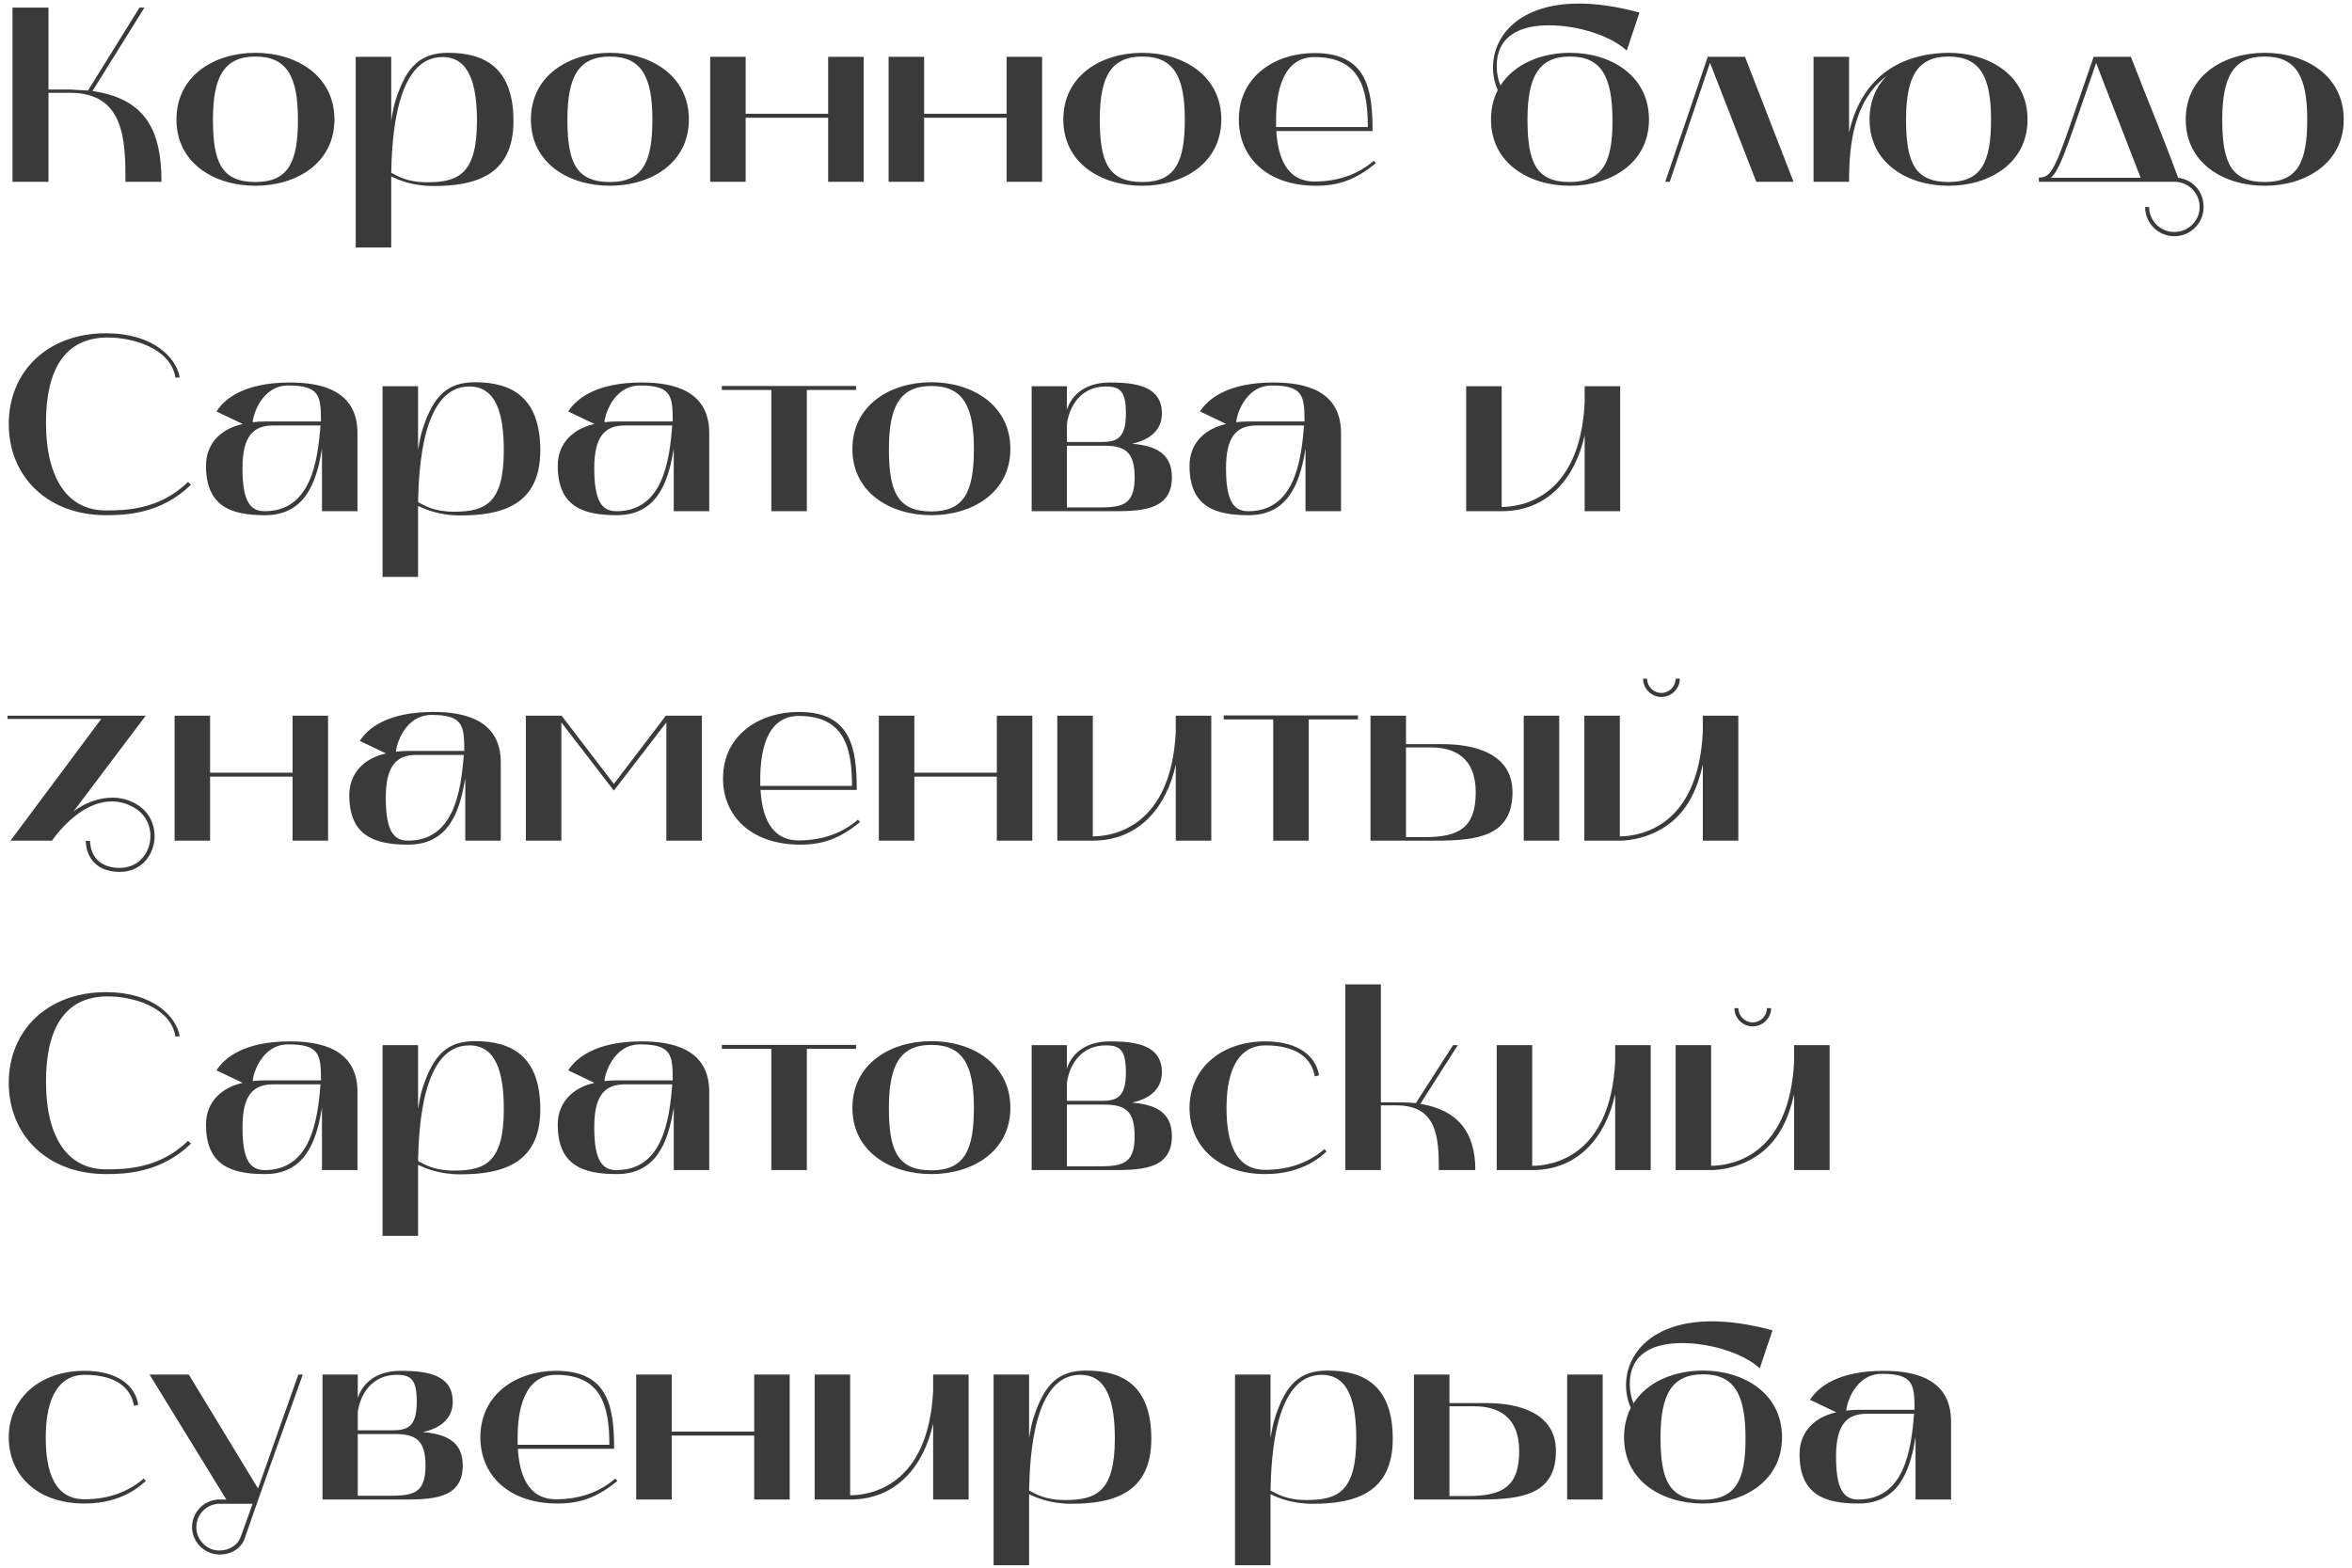 <?xml version="1.0" encoding="UTF-8"?> <svg xmlns="http://www.w3.org/2000/svg" width="207" height="138" viewBox="0 0 207 138" fill="none"> <path d="M1.1 16H4.268V8.168H6.16C10.934 8.168 11.044 12.282 11.044 16H14.212C14.212 11.556 12.87 8.696 8.14 8.014L12.716 0.666H12.276L7.744 7.97L6.226 7.882H4.268V0.666H1.1V16ZM15.53 10.522C15.53 14.372 18.874 16.352 22.482 16.352C26.068 16.352 29.434 14.372 29.434 10.522C29.434 6.65 26.068 4.648 22.482 4.648C18.874 4.648 15.53 6.65 15.53 10.522ZM22.482 4.978C25.232 4.978 26.222 6.716 26.222 10.522C26.222 14.262 25.386 16.022 22.482 16.022C19.49 16.022 18.742 14.262 18.742 10.522C18.742 6.716 19.754 4.978 22.482 4.978ZM31.307 21.786H34.431C34.431 21.786 34.431 15.736 34.431 15.538C35.047 15.824 36.279 16.374 38.127 16.374C41.735 16.374 45.189 15.516 45.189 10.654C45.189 5.924 42.615 4.648 39.447 4.648C36.983 4.648 35.795 5.88 34.871 8.652C34.651 9.29 34.541 9.95 34.431 10.61V5H31.307V21.786ZM38.941 5.022C41.317 5.022 41.977 7.442 41.977 10.654C41.977 15.296 40.349 16.044 37.621 16.044C35.773 16.044 35.025 15.494 34.431 15.208C34.497 12.282 34.805 5.022 38.941 5.022ZM46.725 10.522C46.725 14.372 50.069 16.352 53.677 16.352C57.263 16.352 60.629 14.372 60.629 10.522C60.629 6.65 57.263 4.648 53.677 4.648C50.069 4.648 46.725 6.65 46.725 10.522ZM53.677 4.978C56.427 4.978 57.417 6.716 57.417 10.522C57.417 14.262 56.581 16.022 53.677 16.022C50.685 16.022 49.937 14.262 49.937 10.522C49.937 6.716 50.949 4.978 53.677 4.978ZM65.626 16V10.368H72.886V16H76.01V5H72.886V10.016H65.626V5H62.502V16H65.626ZM81.331 16V10.368H88.591V16H91.715V5H88.591V10.016H81.331V5H78.207V16H81.331ZM93.582 10.522C93.582 14.372 96.927 16.352 100.535 16.352C104.12 16.352 107.487 14.372 107.487 10.522C107.487 6.65 104.12 4.648 100.535 4.648C96.927 4.648 93.582 6.65 93.582 10.522ZM100.535 4.978C103.285 4.978 104.275 6.716 104.275 10.522C104.275 14.262 103.439 16.022 100.535 16.022C97.543 16.022 96.794 14.262 96.794 10.522C96.794 6.716 97.806 4.978 100.535 4.978ZM109.03 10.522C109.03 13.866 111.538 16.352 115.828 16.352C117.918 16.352 119.37 15.758 121.086 14.372L120.91 14.152C119.48 15.384 117.698 15.978 115.696 15.978C113.144 15.978 112.462 13.69 112.33 11.534H120.8C120.8 7.882 120.316 4.67 115.696 4.67C112.22 4.67 109.03 6.716 109.03 10.522ZM112.308 11.182V10.544C112.308 8.212 112.836 5.022 115.696 5.022C119.744 5.022 120.382 7.882 120.382 11.182H112.308ZM131.223 10.522C131.223 14.372 134.567 16.352 138.175 16.352C141.761 16.352 145.127 14.372 145.127 10.522C145.127 6.65 141.761 4.648 138.175 4.648C135.667 4.648 133.269 5.616 132.059 7.53C131.839 7.024 131.729 6.43 131.729 5.836C131.729 3.108 133.841 2.228 136.327 2.228C138.901 2.228 141.761 3.152 143.169 4.45L144.291 1.106C142.267 0.556 140.485 0.314 138.967 0.314C133.687 0.314 131.399 3.174 131.399 5.924C131.399 6.606 131.531 7.288 131.817 7.926C131.443 8.674 131.223 9.532 131.223 10.522ZM134.435 10.522C134.435 6.716 135.447 4.978 138.175 4.978C140.925 4.978 141.915 6.716 141.915 10.654C141.915 14.262 141.079 16.022 138.131 16.022C135.183 16.022 134.435 14.262 134.435 10.522ZM146.956 16L150.498 5.528L154.568 16H157.846L153.578 5H150.3L146.56 16H146.956ZM159.612 5V16H162.736C162.736 12.678 163.154 8.872 166.036 6.694C165.112 7.64 164.54 8.916 164.54 10.522C164.54 14.372 167.884 16.352 171.492 16.352C175.078 16.352 178.444 14.372 178.444 10.522C178.444 6.65 175.078 4.648 171.492 4.648C166.806 4.714 163.748 7.156 162.736 11.666V5H159.612ZM167.752 10.522C167.752 6.716 168.764 4.978 171.492 4.978C174.242 4.978 175.232 6.716 175.232 10.522C175.232 14.262 174.396 16.022 171.492 16.022C168.5 16.022 167.752 14.262 167.752 10.522ZM191.411 16C192.599 16.022 193.589 16.99 193.589 18.222C193.589 19.432 192.599 20.422 191.367 20.422C190.135 20.422 189.145 19.432 189.145 18.222H188.793C188.793 19.63 189.937 20.796 191.367 20.796C192.797 20.796 193.941 19.63 193.941 18.222C193.941 16.902 193.039 15.824 191.697 15.648C190.179 11.512 189.123 9.114 187.539 5H184.261L182.171 11.072C180.741 15.23 180.367 15.626 179.443 15.626V16H191.411ZM180.917 15.142C181.357 14.438 181.841 13.162 182.523 11.204L184.481 5.55L188.397 15.648H180.499C180.631 15.516 180.785 15.362 180.917 15.142ZM192.368 10.522C192.368 14.372 195.712 16.352 199.32 16.352C202.906 16.352 206.272 14.372 206.272 10.522C206.272 6.65 202.906 4.648 199.32 4.648C195.712 4.648 192.368 6.65 192.368 10.522ZM199.32 4.978C202.07 4.978 203.06 6.716 203.06 10.522C203.06 14.262 202.224 16.022 199.32 16.022C196.328 16.022 195.58 14.262 195.58 10.522C195.58 6.716 196.592 4.978 199.32 4.978ZM9.328 45.352C10.978 45.352 14.168 45.264 16.808 42.668L16.544 42.426C14.014 44.912 10.934 44.934 9.328 44.934C6.05 44.934 4.048 42.272 4.048 37.19C4.048 32.68 5.61 29.71 9.482 29.71C11.594 29.71 15.004 30.59 15.444 33.252L15.818 33.208C15.51 31.47 13.464 29.336 9.328 29.336C4.158 29.336 0.77 32.724 0.77 37.322C0.77 41.92 4.158 45.352 9.328 45.352ZM23.321 45.352C26.753 45.352 27.809 42.624 28.293 39.742L28.337 39.478V45H31.461V38.114C31.461 34.308 28.161 33.67 25.521 33.67C21.517 33.67 19.757 35.1 19.053 36.222L21.363 37.322C19.537 37.718 18.129 38.972 18.129 40.996C18.129 44.604 20.373 45.352 23.321 45.352ZM24.025 37.454H28.205C27.963 40.622 27.347 45 23.299 45C22.001 45 21.341 44.098 21.341 41.216C21.341 38.466 22.243 37.454 24.025 37.454ZM22.243 37.168C22.243 36.64 22.991 33.934 25.367 33.934C28.139 33.934 28.249 34.858 28.249 37.102H23.299C22.925 37.102 22.573 37.124 22.243 37.168ZM33.67 50.786H36.794C36.794 50.786 36.794 44.736 36.794 44.538C37.41 44.824 38.642 45.374 40.49 45.374C44.098 45.374 47.552 44.516 47.552 39.654C47.552 34.924 44.978 33.648 41.81 33.648C39.346 33.648 38.158 34.88 37.234 37.652C37.014 38.29 36.904 38.95 36.794 39.61V34H33.67V50.786ZM41.304 34.022C43.68 34.022 44.34 36.442 44.34 39.654C44.34 44.296 42.712 45.044 39.984 45.044C38.136 45.044 37.388 44.494 36.794 44.208C36.86 41.282 37.168 34.022 41.304 34.022ZM54.28 45.352C57.712 45.352 58.768 42.624 59.252 39.742L59.296 39.478V45H62.42V38.114C62.42 34.308 59.12 33.67 56.48 33.67C52.476 33.67 50.716 35.1 50.012 36.222L52.322 37.322C50.496 37.718 49.088 38.972 49.088 40.996C49.088 44.604 51.332 45.352 54.28 45.352ZM54.984 37.454H59.164C58.922 40.622 58.306 45 54.258 45C52.96 45 52.3 44.098 52.3 41.216C52.3 38.466 53.202 37.454 54.984 37.454ZM53.202 37.168C53.202 36.64 53.95 33.934 56.326 33.934C59.098 33.934 59.208 34.858 59.208 37.102H54.258C53.884 37.102 53.532 37.124 53.202 37.168ZM67.885 34.33V45H71.009V34.33H75.343V33.978H63.529V34.33H67.885ZM75.02 39.522C75.02 43.372 78.364 45.352 81.972 45.352C85.558 45.352 88.924 43.372 88.924 39.522C88.924 35.65 85.558 33.648 81.972 33.648C78.364 33.648 75.02 35.65 75.02 39.522ZM81.972 33.978C84.722 33.978 85.712 35.716 85.712 39.522C85.712 43.262 84.876 45.022 81.972 45.022C78.98 45.022 78.232 43.262 78.232 39.522C78.232 35.716 79.244 33.978 81.972 33.978ZM97.551 45C100.213 45 103.139 45.066 103.139 42.008C103.139 39.808 101.555 39.236 99.641 39.06C100.851 38.796 102.259 38.092 102.259 36.398C102.259 34 99.993 33.67 97.683 33.67C95.153 33.67 94.163 35.144 93.899 36.09V34H90.797V45H97.551ZM93.899 39.236H97.177C99.047 39.236 99.861 39.808 99.861 42.03C99.861 44.626 98.607 44.67 96.363 44.67H93.899V39.236ZM93.899 37.3C94.141 35.65 95.197 34.022 97.331 34.022C98.629 34.022 99.091 34.484 99.091 36.42C99.091 38.664 98.211 38.906 96.913 38.906H93.899C93.899 38.422 93.899 37.784 93.899 37.3ZM109.882 45.352C113.314 45.352 114.37 42.624 114.854 39.742L114.898 39.478V45H118.022V38.114C118.022 34.308 114.722 33.67 112.082 33.67C108.078 33.67 106.318 35.1 105.614 36.222L107.924 37.322C106.098 37.718 104.69 38.972 104.69 40.996C104.69 44.604 106.934 45.352 109.882 45.352ZM110.586 37.454H114.766C114.524 40.622 113.908 45 109.86 45C108.562 45 107.902 44.098 107.902 41.216C107.902 38.466 108.804 37.454 110.586 37.454ZM108.804 37.168C108.804 36.64 109.552 33.934 111.928 33.934C114.7 33.934 114.81 34.858 114.81 37.102H109.86C109.486 37.102 109.134 37.124 108.804 37.168ZM129.039 45H132.163C136.255 45 138.653 42.03 139.467 38.312V45H142.591V34H139.467V35.43C139.049 43.856 133.879 44.626 132.163 44.626V34H129.039V45ZM0.66 63.286H8.91L0.924 74H4.576C5.786 72.306 7.722 70.546 9.834 70.546C10.494 70.546 11.198 70.722 11.88 71.14C14.212 72.548 13.398 76.398 10.538 76.398C8.932 76.398 7.986 75.518 7.92 74.022H7.546C7.612 75.738 8.734 76.75 10.538 76.75C13.794 76.75 14.696 72.438 12.078 70.832C11.374 70.392 10.626 70.216 9.878 70.216C8.668 70.216 7.48 70.678 6.49 71.404L12.826 63H0.66V63.286ZM18.49 74V68.368H25.75V74H28.874V63H25.75V68.016H18.49V63H15.366V74H18.49ZM35.933 74.352C39.365 74.352 40.421 71.624 40.905 68.742L40.949 68.478V74H44.073V67.114C44.073 63.308 40.773 62.67 38.133 62.67C34.129 62.67 32.369 64.1 31.665 65.222L33.975 66.322C32.149 66.718 30.741 67.972 30.741 69.996C30.741 73.604 32.985 74.352 35.933 74.352ZM36.637 66.454H40.817C40.575 69.622 39.959 74 35.911 74C34.613 74 33.953 73.098 33.953 70.216C33.953 67.466 34.855 66.454 36.637 66.454ZM34.855 66.168C34.855 65.64 35.603 62.934 37.979 62.934C40.751 62.934 40.861 63.858 40.861 66.102H35.911C35.537 66.102 35.185 66.124 34.855 66.168ZM46.282 74H49.406V63.594L54.026 69.6L58.646 63.594V74H61.77V63H58.602L54.026 69.006L49.428 63H46.282V74ZM63.633 68.522C63.633 71.866 66.141 74.352 70.431 74.352C72.521 74.352 73.973 73.758 75.689 72.372L75.513 72.152C74.083 73.384 72.301 73.978 70.299 73.978C67.747 73.978 67.065 71.69 66.933 69.534H75.403C75.403 65.882 74.919 62.67 70.299 62.67C66.823 62.67 63.633 64.716 63.633 68.522ZM66.911 69.182V68.544C66.911 66.212 67.439 63.022 70.299 63.022C74.347 63.022 74.985 65.882 74.985 69.182H66.911ZM80.472 74V68.368H87.732V74H90.856V63H87.732V68.016H80.472V63H77.348V74H80.472ZM93.053 74H96.177C100.269 74 102.667 71.03 103.481 67.312V74H106.605V63H103.481V64.43C103.063 72.856 97.893 73.626 96.177 73.626V63H93.053V74ZM112.057 63.33V74H115.181V63.33H119.515V62.978H107.701V63.33H112.057ZM120.618 63V74H126.404C130.122 74 133.114 73.56 133.114 69.732C133.114 66.344 129.792 65.508 126.998 65.508H123.742V63H120.618ZM123.742 73.692V65.794H125.964C127.922 65.794 129.88 66.63 129.88 69.732C129.88 72.856 128.428 73.692 125.37 73.692H123.742ZM134.104 63V74H137.228V63H134.104ZM139.438 74H142.562C143.398 74 145.466 73.758 147.204 72.284C148.568 71.118 149.382 69.49 149.866 67.312V74H152.99V63H149.866V64.43C149.448 72.856 144.278 73.604 142.562 73.626V63H139.438V74ZM146.214 61.35C147.116 61.35 147.842 60.624 147.842 59.744H147.468C147.468 60.426 146.918 60.998 146.214 60.998C145.532 60.998 144.96 60.426 144.96 59.744H144.608C144.608 60.624 145.334 61.35 146.214 61.35ZM9.328 103.352C10.978 103.352 14.168 103.264 16.808 100.668L16.544 100.426C14.014 102.912 10.934 102.934 9.328 102.934C6.05 102.934 4.048 100.272 4.048 95.19C4.048 90.68 5.61 87.71 9.482 87.71C11.594 87.71 15.004 88.59 15.444 91.252L15.818 91.208C15.51 89.47 13.464 87.336 9.328 87.336C4.158 87.336 0.77 90.724 0.77 95.322C0.77 99.92 4.158 103.352 9.328 103.352ZM23.321 103.352C26.753 103.352 27.809 100.624 28.293 97.742L28.337 97.478V103H31.461V96.114C31.461 92.308 28.161 91.67 25.521 91.67C21.517 91.67 19.757 93.1 19.053 94.222L21.363 95.322C19.537 95.718 18.129 96.972 18.129 98.996C18.129 102.604 20.373 103.352 23.321 103.352ZM24.025 95.454H28.205C27.963 98.622 27.347 103 23.299 103C22.001 103 21.341 102.098 21.341 99.216C21.341 96.466 22.243 95.454 24.025 95.454ZM22.243 95.168C22.243 94.64 22.991 91.934 25.367 91.934C28.139 91.934 28.249 92.858 28.249 95.102H23.299C22.925 95.102 22.573 95.124 22.243 95.168ZM33.67 108.786H36.794C36.794 108.786 36.794 102.736 36.794 102.538C37.41 102.824 38.642 103.374 40.49 103.374C44.098 103.374 47.552 102.516 47.552 97.654C47.552 92.924 44.978 91.648 41.81 91.648C39.346 91.648 38.158 92.88 37.234 95.652C37.014 96.29 36.904 96.95 36.794 97.61V92H33.67V108.786ZM41.304 92.022C43.68 92.022 44.34 94.442 44.34 97.654C44.34 102.296 42.712 103.044 39.984 103.044C38.136 103.044 37.388 102.494 36.794 102.208C36.86 99.282 37.168 92.022 41.304 92.022ZM54.28 103.352C57.712 103.352 58.768 100.624 59.252 97.742L59.296 97.478V103H62.42V96.114C62.42 92.308 59.12 91.67 56.48 91.67C52.476 91.67 50.716 93.1 50.012 94.222L52.322 95.322C50.496 95.718 49.088 96.972 49.088 98.996C49.088 102.604 51.332 103.352 54.28 103.352ZM54.984 95.454H59.164C58.922 98.622 58.306 103 54.258 103C52.96 103 52.3 102.098 52.3 99.216C52.3 96.466 53.202 95.454 54.984 95.454ZM53.202 95.168C53.202 94.64 53.95 91.934 56.326 91.934C59.098 91.934 59.208 92.858 59.208 95.102H54.258C53.884 95.102 53.532 95.124 53.202 95.168ZM67.885 92.33V103H71.009V92.33H75.343V91.978H63.529V92.33H67.885ZM75.02 97.522C75.02 101.372 78.364 103.352 81.972 103.352C85.558 103.352 88.924 101.372 88.924 97.522C88.924 93.65 85.558 91.648 81.972 91.648C78.364 91.648 75.02 93.65 75.02 97.522ZM81.972 91.978C84.722 91.978 85.712 93.716 85.712 97.522C85.712 101.262 84.876 103.022 81.972 103.022C78.98 103.022 78.232 101.262 78.232 97.522C78.232 93.716 79.244 91.978 81.972 91.978ZM97.551 103C100.213 103 103.139 103.066 103.139 100.008C103.139 97.808 101.555 97.236 99.641 97.06C100.851 96.796 102.259 96.092 102.259 94.398C102.259 92 99.993 91.67 97.683 91.67C95.153 91.67 94.163 93.144 93.899 94.09V92H90.797V103H97.551ZM93.899 97.236H97.177C99.047 97.236 99.861 97.808 99.861 100.03C99.861 102.626 98.607 102.67 96.363 102.67H93.899V97.236ZM93.899 95.3C94.141 93.65 95.197 92.022 97.331 92.022C98.629 92.022 99.091 92.484 99.091 94.42C99.091 96.664 98.211 96.906 96.913 96.906H93.899C93.899 96.422 93.899 95.784 93.899 95.3ZM111.356 103.352C114.766 103.352 116.372 101.68 116.746 101.372L116.57 101.152C115.14 102.384 113.358 102.978 111.356 102.978C108.738 102.978 107.946 100.602 107.946 97.522C107.946 93.848 109.222 92.022 111.356 92.022C114.326 92.022 115.47 93.32 115.712 94.75L116.086 94.662C115.844 93.056 114.37 91.67 111.356 91.67C107.396 91.67 104.69 94.134 104.69 97.522C104.69 100.866 107.198 103.352 111.356 103.352ZM118.405 103H121.529V97.302H122.893C126.479 97.302 126.633 100.118 126.633 103H129.845C129.845 99.678 128.327 97.72 125.005 97.17L128.305 92H127.887L124.609 97.104C124.191 97.06 123.751 97.038 123.289 97.038H121.529V86.654H118.405V103ZM131.725 103H134.849C138.941 103 141.339 100.03 142.153 96.312V103H145.277V92H142.153V93.43C141.735 101.856 136.565 102.626 134.849 102.626V92H131.725V103ZM147.473 103H150.597C151.433 103 153.501 102.758 155.239 101.284C156.603 100.118 157.417 98.49 157.901 96.312V103H161.025V92H157.901V93.43C157.483 101.856 152.313 102.604 150.597 102.626V92H147.473V103ZM154.249 90.35C155.151 90.35 155.877 89.624 155.877 88.744H155.503C155.503 89.426 154.953 89.998 154.249 89.998C153.567 89.998 152.995 89.426 152.995 88.744H152.643C152.643 89.624 153.369 90.35 154.249 90.35ZM7.436 132.352C10.846 132.352 12.452 130.68 12.826 130.372L12.65 130.152C11.22 131.384 9.438 131.978 7.436 131.978C4.818 131.978 4.026 129.602 4.026 126.522C4.026 122.848 5.302 121.022 7.436 121.022C10.406 121.022 11.55 122.32 11.792 123.75L12.166 123.662C11.924 122.056 10.45 120.67 7.436 120.67C3.476 120.67 0.77 123.134 0.77 126.522C0.77 129.866 3.278 132.352 7.436 132.352ZM19.918 132H19.324C18.004 132 16.904 133.078 16.904 134.42C16.904 135.762 18.004 136.84 19.346 136.84C20.358 136.84 21.238 136.29 21.524 135.454C22.822 131.67 26.474 121.484 26.65 121H26.254C25.946 121.88 24.164 126.896 22.712 131.032L16.618 121H13.164L19.918 132ZM17.278 134.42C17.278 133.298 18.202 132.374 19.324 132.374H22.228C21.81 133.54 21.458 134.552 21.172 135.322C20.908 136.026 20.16 136.488 19.302 136.488C18.18 136.488 17.278 135.542 17.278 134.42ZM35.139 132C37.801 132 40.727 132.066 40.727 129.008C40.727 126.808 39.143 126.236 37.229 126.06C38.439 125.796 39.847 125.092 39.847 123.398C39.847 121 37.581 120.67 35.271 120.67C32.741 120.67 31.751 122.144 31.487 123.09V121H28.385V132H35.139ZM31.487 126.236H34.765C36.635 126.236 37.449 126.808 37.449 129.03C37.449 131.626 36.195 131.67 33.951 131.67H31.487V126.236ZM31.487 124.3C31.729 122.65 32.785 121.022 34.919 121.022C36.217 121.022 36.679 121.484 36.679 123.42C36.679 125.664 35.799 125.906 34.501 125.906H31.487C31.487 125.422 31.487 124.784 31.487 124.3ZM42.278 126.522C42.278 129.866 44.786 132.352 49.076 132.352C51.166 132.352 52.618 131.758 54.334 130.372L54.158 130.152C52.728 131.384 50.946 131.978 48.944 131.978C46.392 131.978 45.71 129.69 45.578 127.534H54.048C54.048 123.882 53.564 120.67 48.944 120.67C45.468 120.67 42.278 122.716 42.278 126.522ZM45.556 127.182V126.544C45.556 124.212 46.084 121.022 48.944 121.022C52.992 121.022 53.63 123.882 53.63 127.182H45.556ZM59.117 132V126.368H66.377V132H69.501V121H66.377V126.016H59.117V121H55.993V132H59.117ZM71.698 132H74.822C78.914 132 81.312 129.03 82.126 125.312V132H85.25V121H82.126V122.43C81.708 130.856 76.538 131.626 74.822 131.626V121H71.698V132ZM87.446 137.786H90.57C90.57 137.786 90.57 131.736 90.57 131.538C91.186 131.824 92.418 132.374 94.266 132.374C97.874 132.374 101.328 131.516 101.328 126.654C101.328 121.924 98.754 120.648 95.586 120.648C93.122 120.648 91.934 121.88 91.01 124.652C90.79 125.29 90.68 125.95 90.57 126.61V121H87.446V137.786ZM95.08 121.022C97.456 121.022 98.116 123.442 98.116 126.654C98.116 131.296 96.488 132.044 93.76 132.044C91.912 132.044 91.164 131.494 90.57 131.208C90.636 128.282 90.944 121.022 95.08 121.022ZM108.694 137.786H111.818C111.818 137.786 111.818 131.736 111.818 131.538C112.434 131.824 113.666 132.374 115.514 132.374C119.122 132.374 122.576 131.516 122.576 126.654C122.576 121.924 120.002 120.648 116.834 120.648C114.37 120.648 113.182 121.88 112.258 124.652C112.038 125.29 111.928 125.95 111.818 126.61V121H108.694V137.786ZM116.328 121.022C118.704 121.022 119.364 123.442 119.364 126.654C119.364 131.296 117.736 132.044 115.008 132.044C113.16 132.044 112.412 131.494 111.818 131.208C111.884 128.282 112.192 121.022 116.328 121.022ZM124.442 121V132H130.228C133.946 132 136.938 131.56 136.938 127.732C136.938 124.344 133.616 123.508 130.822 123.508H127.566V121H124.442ZM127.566 131.692V123.794H129.788C131.746 123.794 133.704 124.63 133.704 127.732C133.704 130.856 132.252 131.692 129.194 131.692H127.566ZM137.928 121V132H141.052V121H137.928ZM142.932 126.522C142.932 130.372 146.276 132.352 149.884 132.352C153.47 132.352 156.836 130.372 156.836 126.522C156.836 122.65 153.47 120.648 149.884 120.648C147.376 120.648 144.978 121.616 143.768 123.53C143.548 123.024 143.438 122.43 143.438 121.836C143.438 119.108 145.55 118.228 148.036 118.228C150.61 118.228 153.47 119.152 154.878 120.45L156 117.106C153.976 116.556 152.194 116.314 150.676 116.314C145.396 116.314 143.108 119.174 143.108 121.924C143.108 122.606 143.24 123.288 143.526 123.926C143.152 124.674 142.932 125.532 142.932 126.522ZM146.144 126.522C146.144 122.716 147.156 120.978 149.884 120.978C152.634 120.978 153.624 122.716 153.624 126.654C153.624 130.262 152.788 132.022 149.84 132.022C146.892 132.022 146.144 130.262 146.144 126.522ZM163.571 132.352C167.003 132.352 168.059 129.624 168.543 126.742L168.587 126.478V132H171.711V125.114C171.711 121.308 168.411 120.67 165.771 120.67C161.767 120.67 160.007 122.1 159.303 123.222L161.613 124.322C159.787 124.718 158.379 125.972 158.379 127.996C158.379 131.604 160.623 132.352 163.571 132.352ZM164.275 124.454H168.455C168.213 127.622 167.597 132 163.549 132C162.251 132 161.591 131.098 161.591 128.216C161.591 125.466 162.493 124.454 164.275 124.454ZM162.493 124.168C162.493 123.64 163.241 120.934 165.617 120.934C168.389 120.934 168.499 121.858 168.499 124.102H163.549C163.175 124.102 162.823 124.124 162.493 124.168Z" fill="#3A3A3A"></path> </svg> 